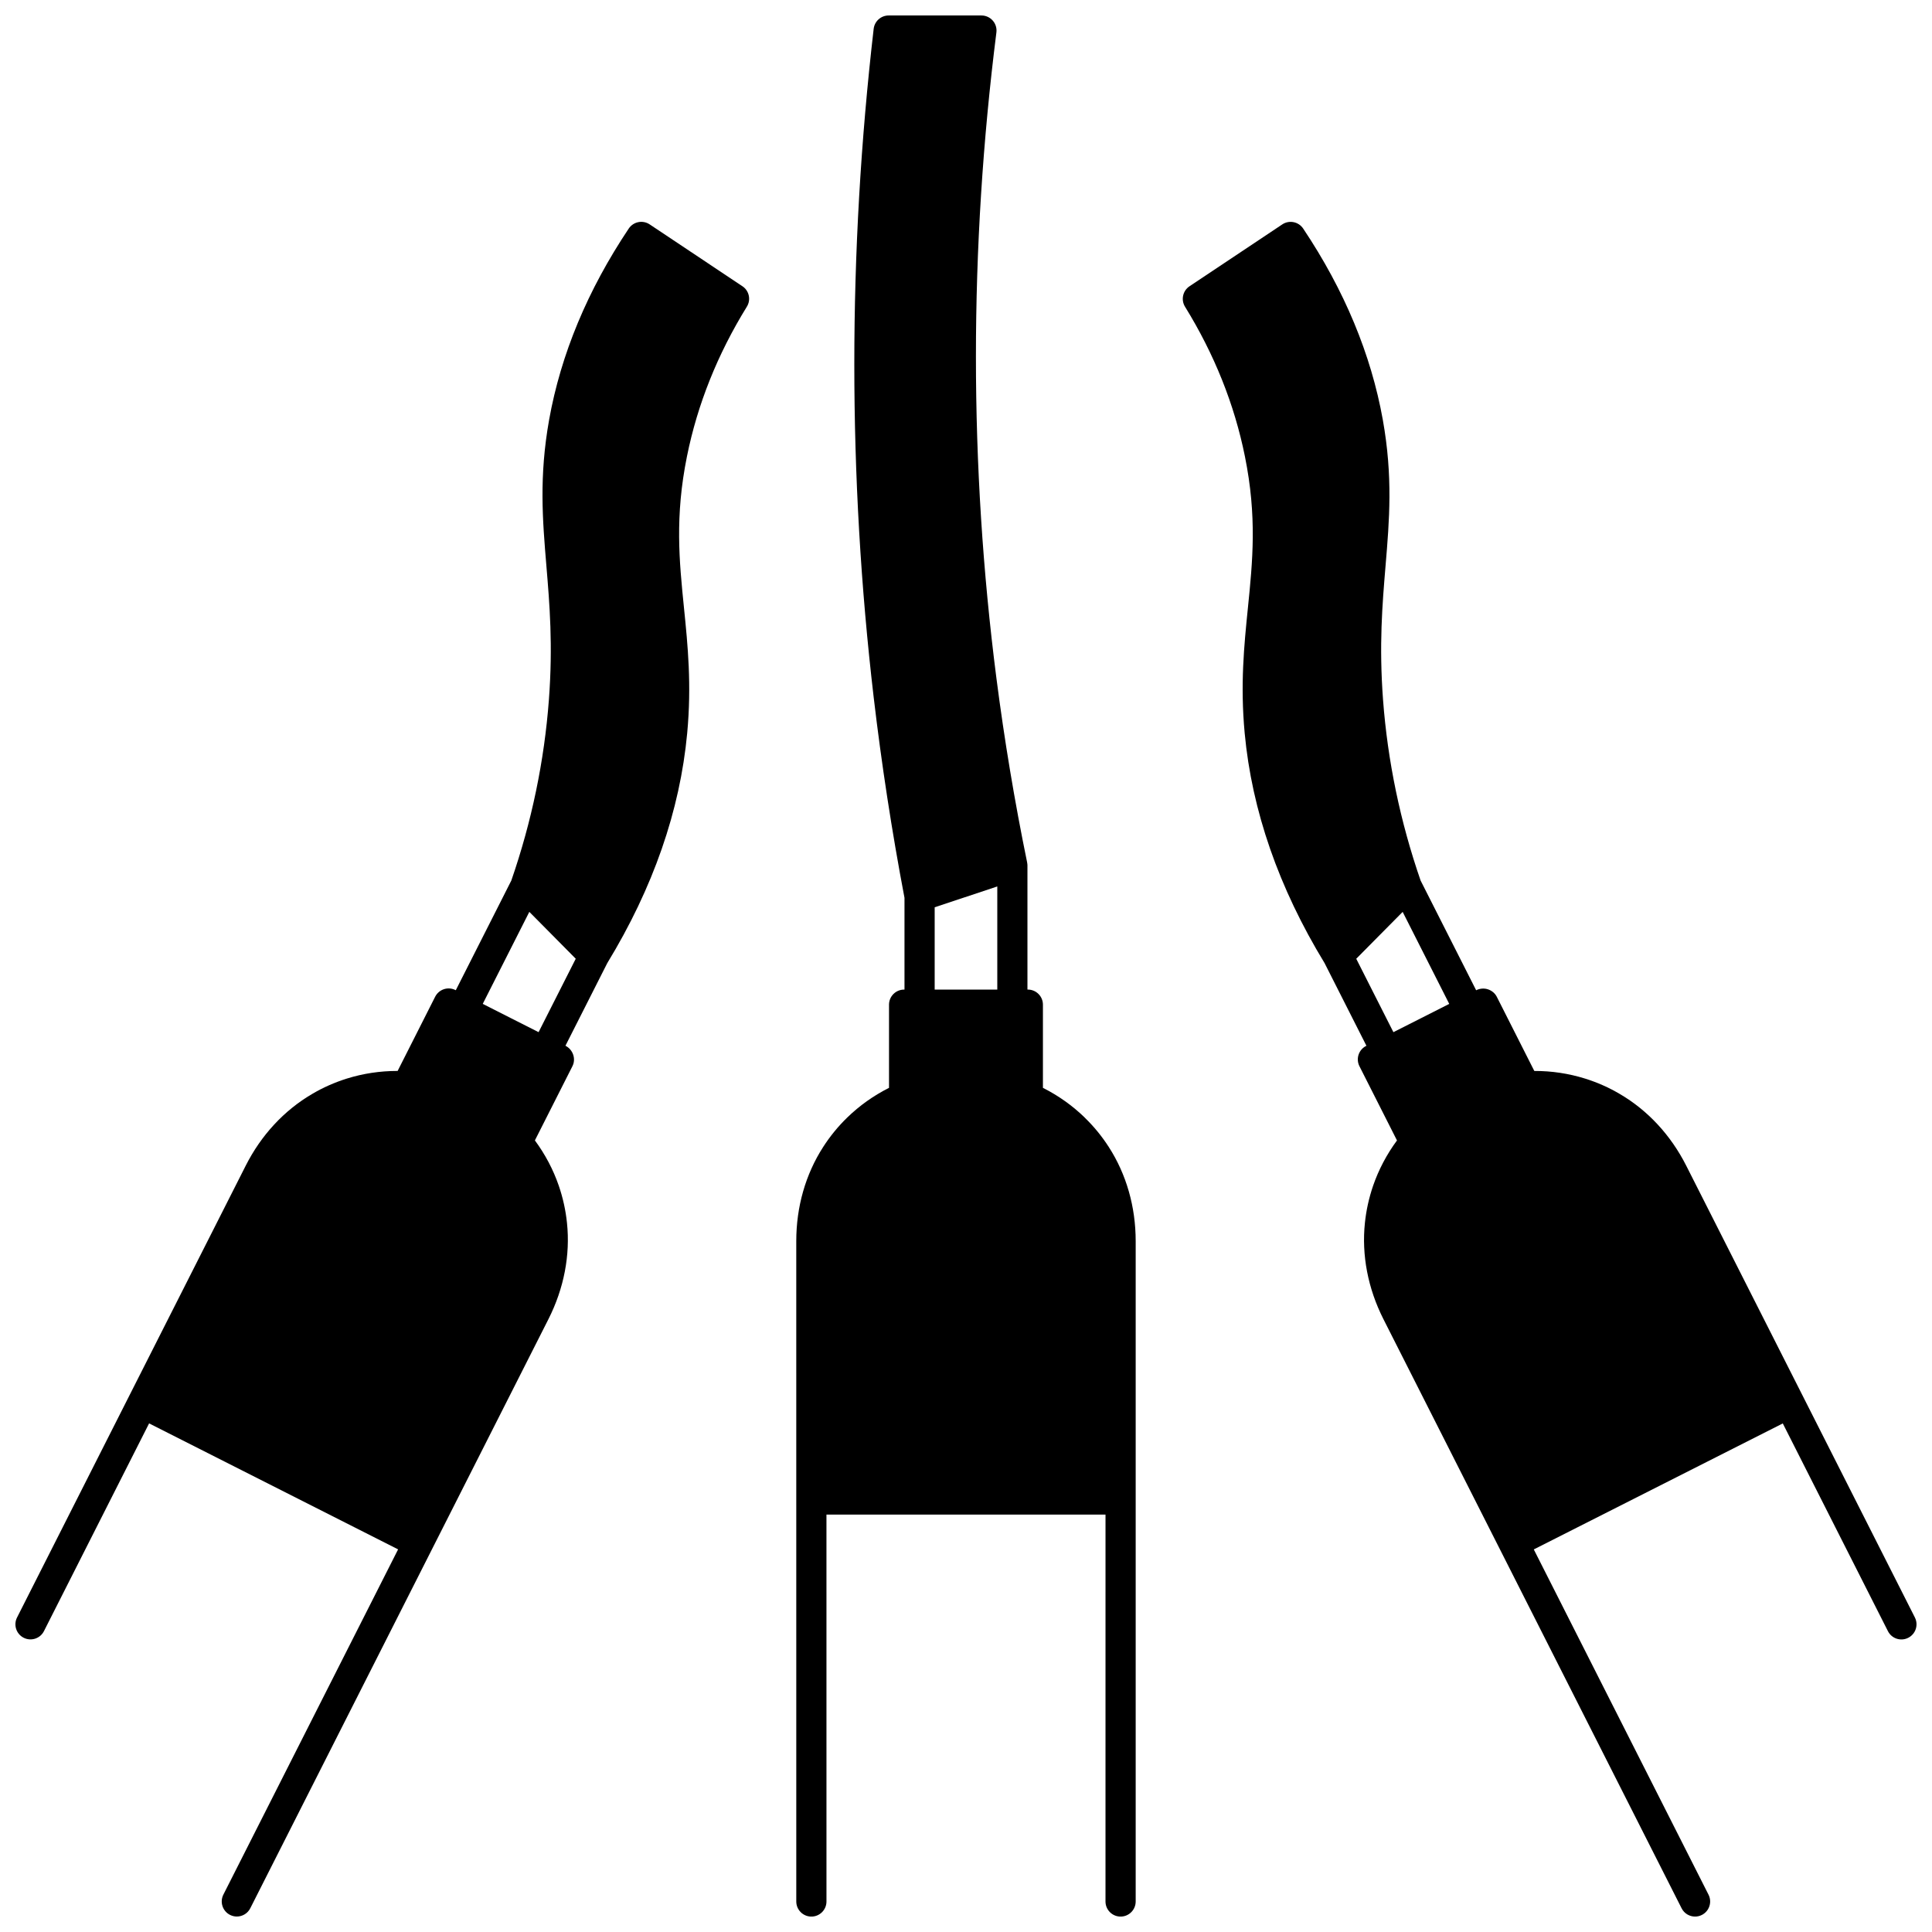 <?xml version="1.0" encoding="UTF-8"?>
<!-- Uploaded to: SVG Find, www.svgrepo.com, Generator: SVG Find Mixer Tools -->
<svg width="800px" height="800px" version="1.1" viewBox="144 144 512 512" xmlns="http://www.w3.org/2000/svg">
 <defs>
  <clipPath id="c">
   <path d="m355 148.09h90v503.81h-90z"/>
  </clipPath>
  <clipPath id="b">
   <path d="m457 202h194.9v449.9h-194.9z"/>
  </clipPath>
  <clipPath id="a">
   <path d="m148.09 202h194.91v449.9h-194.91z"/>
  </clipPath>
 </defs>
 <g>
  <g clip-path="url(#c)">
   <path d="m431.46 440.16c-3.246-3.156-6.965-5.797-11.074-7.871v-22.043c0-2.207-1.789-4-4-4h-0.102v-32.879c0-0.273-0.035-0.539-0.09-0.805h0.008c-3.293-16.023-6.035-32.469-8.148-48.875-7.231-56.25-7.231-113.82 0-171.09 0.145-1.137-0.207-2.285-0.969-3.144-0.754-0.855-1.844-1.352-2.992-1.352h-24.59c-2.031 0-3.738 1.523-3.973 3.539-6.84 59.172-6.836 118.76 0 177.12 2.082 17.73 4.832 35.617 8.168 53.172v24.32h-0.102c-2.207 0-4 1.789-4 4v22.039c-4.109 2.07-7.828 4.711-11.07 7.867-2.418 2.348-4.562 4.969-6.371 7.789-4.668 7.234-7.137 15.859-7.137 24.949l0.004 175.02c0 2.207 1.789 4 4 4 2.207 0 4-1.789 4-4l-0.004-102.54h73.953l-0.004 102.54c0 2.207 1.789 4 4 4 2.207 0 4-1.789 4-4v-175.01c0-9.09-2.469-17.715-7.129-24.941-1.816-2.828-3.965-5.449-6.379-7.793zm-39.762-55.719 16.594-5.523v27.332h-16.594z"/>
  </g>
  <g clip-path="url(#b)">
   <path d="m651.47 572.66-60.586-119.71c-4.094-8.105-10.191-14.688-17.617-19.031-2.856-1.691-5.953-3.066-9.215-4.086-4.34-1.352-8.863-2.035-13.445-2.016l-9.949-19.672c-0.48-0.949-1.359-1.645-2.367-1.973-1.008-0.328-2.148-0.223-3.098 0.258l-14.715-29.066c-5.391-15.566-8.746-31.691-9.961-47.93-1.082-14.516-0.191-25.207 0.672-35.543 1.012-12.098 1.965-23.527-0.727-38.625-3.102-17.336-10.203-34.395-21.105-50.691-1.227-1.832-3.707-2.328-5.543-1.105l-24.582 16.395c-1.793 1.195-2.316 3.594-1.184 5.43 7.758 12.562 13.098 25.906 15.867 39.664 3.231 15.984 2.047 27.727 0.789 40.16-1.008 9.969-2.047 20.273-0.852 33.168 1.902 20.508 9.027 41.012 21.176 60.949l11.09 21.906-0.094 0.047c-1.965 1-2.754 3.402-1.758 5.371l9.949 19.668c-2.734 3.711-4.859 7.746-6.336 12.031-1.098 3.207-1.824 6.516-2.164 9.824-0.898 8.551 0.797 17.363 4.898 25.484l79.031 156.15c0.703 1.391 2.109 2.195 3.57 2.195 0.605 0 1.223-0.141 1.801-0.434 1.969-0.996 2.758-3.402 1.762-5.371l-46.305-91.496 65.988-33.387 27.863 55.051c0.996 1.973 3.406 2.762 5.371 1.762 1.98-1 2.769-3.406 1.773-5.375zm-135.75-187 12.344 24.383c-2.465 1.25-4.926 2.5-7.391 3.746-2.477 1.246-4.941 2.496-7.406 3.746l-9.848-19.453z"/>
  </g>
  <g clip-path="url(#a)">
   <path d="m340.75 219.86-24.582-16.395c-1.836-1.223-4.316-0.73-5.543 1.105-10.902 16.297-18.004 33.352-21.105 50.691-2.691 15.094-1.734 26.523-0.727 38.621 0.863 10.336 1.758 21.027 0.672 35.543-1.215 16.242-4.57 32.363-9.961 47.93l-14.715 29.066c-0.027-0.016-0.055-0.027-0.086-0.043-0.945-0.48-2.047-0.562-3.055-0.234-1.008 0.332-1.844 1.047-2.324 1.996l-9.949 19.672h-0.109c-4.555 0-9.031 0.676-13.34 2.019-3.254 1.02-6.352 2.394-9.191 4.074-7.445 4.352-13.543 10.938-17.633 19.039l-60.586 119.71c-0.996 1.969-0.207 4.375 1.762 5.371 1.973 0.996 4.375 0.207 5.371-1.762l27.863-55.051 65.988 33.387-46.305 91.496c-0.996 1.969-0.207 4.375 1.762 5.371 0.578 0.293 1.195 0.434 1.801 0.434 1.461 0 2.867-0.801 3.57-2.195l79.031-156.15c4.098-8.117 5.793-16.93 4.898-25.469-0.34-3.316-1.066-6.625-2.168-9.844-1.473-4.281-3.602-8.312-6.336-12.023l9.949-19.668c0.996-1.969 0.125-4.414-1.844-5.414-0.004-0.004-0.008-0.004-0.008-0.004l11.09-21.906c12.148-19.938 19.273-40.441 21.176-60.949 1.195-12.895 0.156-23.199-0.852-33.168-1.254-12.434-2.441-24.176 0.789-40.164 2.769-13.754 8.105-27.102 15.867-39.66 1.145-1.836 0.621-4.234-1.172-5.43zm-54.02 197.67c-2.469-1.25-4.934-2.504-7.398-3.742-2.465-1.246-4.93-2.496-7.398-3.75l12.344-24.383 12.301 12.422z"/>
  </g>
 </g>
</svg>